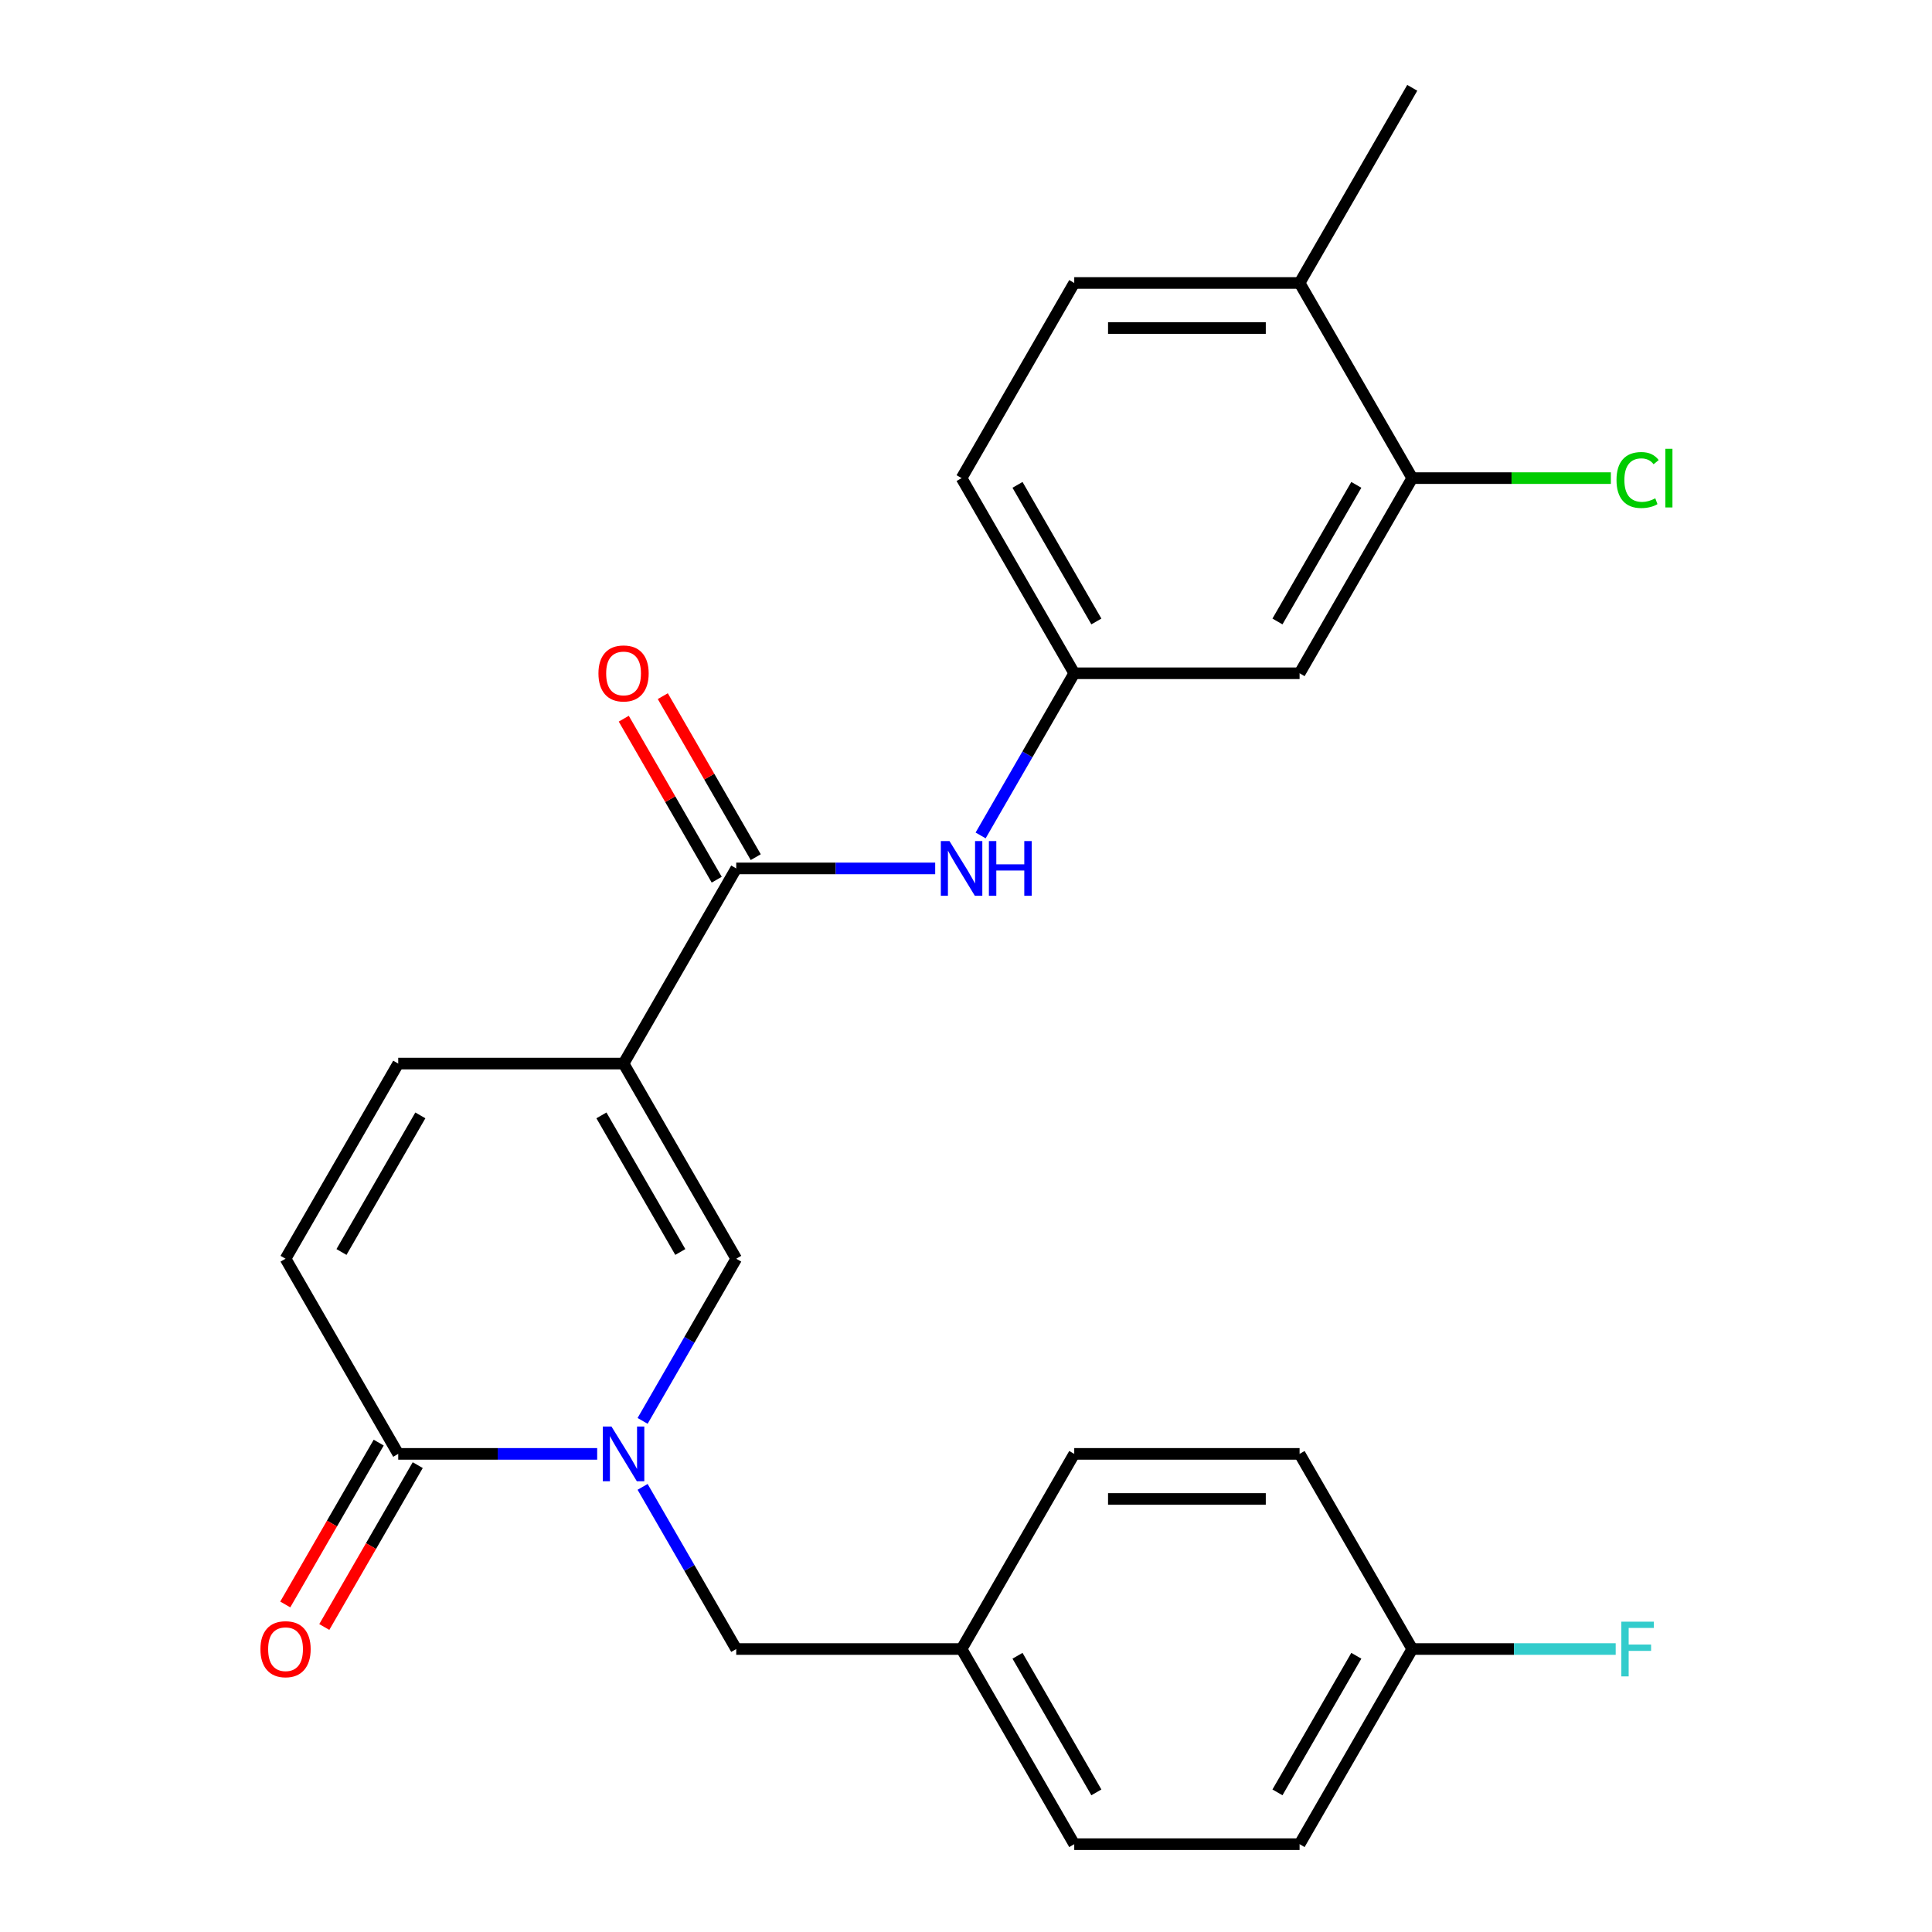 <?xml version='1.0' encoding='iso-8859-1'?>
<svg version='1.1' baseProfile='full'
              xmlns='http://www.w3.org/2000/svg'
                      xmlns:rdkit='http://www.rdkit.org/xml'
                      xmlns:xlink='http://www.w3.org/1999/xlink'
                  xml:space='preserve'
width='1000px' height='1000px' viewBox='0 0 1000 1000'>
<!-- END OF HEADER -->
<rect style='opacity:1.0;fill:#FFFFFF;stroke:none' width='1000' height='1000' x='0' y='0'> </rect>
<path class='bond-1' d='M 322.754,550.505 L 381.073,651.515' style='fill:none;fill-rule:evenodd;stroke:#000000;stroke-width:6px;stroke-linecap:butt;stroke-linejoin:miter;stroke-opacity:1' />
<path class='bond-1' d='M 311.3,577.32 L 352.123,648.027' style='fill:none;fill-rule:evenodd;stroke:#000000;stroke-width:6px;stroke-linecap:butt;stroke-linejoin:miter;stroke-opacity:1' />
<path class='bond-2' d='M 322.754,550.505 L 381.073,449.495' style='fill:none;fill-rule:evenodd;stroke:#000000;stroke-width:6px;stroke-linecap:butt;stroke-linejoin:miter;stroke-opacity:1' />
<path class='bond-4' d='M 322.754,550.505 L 206.118,550.505' style='fill:none;fill-rule:evenodd;stroke:#000000;stroke-width:6px;stroke-linecap:butt;stroke-linejoin:miter;stroke-opacity:1' />
<path class='bond-0' d='M 332.613,735.449 L 356.843,693.482' style='fill:none;fill-rule:evenodd;stroke:#0000FF;stroke-width:6px;stroke-linecap:butt;stroke-linejoin:miter;stroke-opacity:1' />
<path class='bond-0' d='M 356.843,693.482 L 381.073,651.515' style='fill:none;fill-rule:evenodd;stroke:#000000;stroke-width:6px;stroke-linecap:butt;stroke-linejoin:miter;stroke-opacity:1' />
<path class='bond-9' d='M 332.613,769.601 L 356.843,811.568' style='fill:none;fill-rule:evenodd;stroke:#0000FF;stroke-width:6px;stroke-linecap:butt;stroke-linejoin:miter;stroke-opacity:1' />
<path class='bond-9' d='M 356.843,811.568 L 381.073,853.535' style='fill:none;fill-rule:evenodd;stroke:#000000;stroke-width:6px;stroke-linecap:butt;stroke-linejoin:miter;stroke-opacity:1' />
<path class='bond-25' d='M 309.099,752.525 L 257.608,752.525' style='fill:none;fill-rule:evenodd;stroke:#0000FF;stroke-width:6px;stroke-linecap:butt;stroke-linejoin:miter;stroke-opacity:1' />
<path class='bond-25' d='M 257.608,752.525 L 206.118,752.525' style='fill:none;fill-rule:evenodd;stroke:#000000;stroke-width:6px;stroke-linecap:butt;stroke-linejoin:miter;stroke-opacity:1' />
<path class='bond-6' d='M 381.073,449.495 L 432.563,449.495' style='fill:none;fill-rule:evenodd;stroke:#000000;stroke-width:6px;stroke-linecap:butt;stroke-linejoin:miter;stroke-opacity:1' />
<path class='bond-6' d='M 432.563,449.495 L 484.053,449.495' style='fill:none;fill-rule:evenodd;stroke:#0000FF;stroke-width:6px;stroke-linecap:butt;stroke-linejoin:miter;stroke-opacity:1' />
<path class='bond-11' d='M 391.174,443.663 L 367.117,401.996' style='fill:none;fill-rule:evenodd;stroke:#000000;stroke-width:6px;stroke-linecap:butt;stroke-linejoin:miter;stroke-opacity:1' />
<path class='bond-11' d='M 367.117,401.996 L 343.061,360.329' style='fill:none;fill-rule:evenodd;stroke:#FF0000;stroke-width:6px;stroke-linecap:butt;stroke-linejoin:miter;stroke-opacity:1' />
<path class='bond-11' d='M 370.972,455.327 L 346.915,413.66' style='fill:none;fill-rule:evenodd;stroke:#000000;stroke-width:6px;stroke-linecap:butt;stroke-linejoin:miter;stroke-opacity:1' />
<path class='bond-11' d='M 346.915,413.66 L 322.859,371.993' style='fill:none;fill-rule:evenodd;stroke:#FF0000;stroke-width:6px;stroke-linecap:butt;stroke-linejoin:miter;stroke-opacity:1' />
<path class='bond-3' d='M 206.118,752.525 L 147.8,651.515' style='fill:none;fill-rule:evenodd;stroke:#000000;stroke-width:6px;stroke-linecap:butt;stroke-linejoin:miter;stroke-opacity:1' />
<path class='bond-12' d='M 196.017,746.693 L 171.834,788.581' style='fill:none;fill-rule:evenodd;stroke:#000000;stroke-width:6px;stroke-linecap:butt;stroke-linejoin:miter;stroke-opacity:1' />
<path class='bond-12' d='M 171.834,788.581 L 147.65,830.468' style='fill:none;fill-rule:evenodd;stroke:#FF0000;stroke-width:6px;stroke-linecap:butt;stroke-linejoin:miter;stroke-opacity:1' />
<path class='bond-12' d='M 216.219,758.357 L 192.036,800.244' style='fill:none;fill-rule:evenodd;stroke:#000000;stroke-width:6px;stroke-linecap:butt;stroke-linejoin:miter;stroke-opacity:1' />
<path class='bond-12' d='M 192.036,800.244 L 167.852,842.131' style='fill:none;fill-rule:evenodd;stroke:#FF0000;stroke-width:6px;stroke-linecap:butt;stroke-linejoin:miter;stroke-opacity:1' />
<path class='bond-5' d='M 206.118,550.505 L 147.8,651.515' style='fill:none;fill-rule:evenodd;stroke:#000000;stroke-width:6px;stroke-linecap:butt;stroke-linejoin:miter;stroke-opacity:1' />
<path class='bond-5' d='M 217.572,577.32 L 176.75,648.027' style='fill:none;fill-rule:evenodd;stroke:#000000;stroke-width:6px;stroke-linecap:butt;stroke-linejoin:miter;stroke-opacity:1' />
<path class='bond-10' d='M 507.568,432.419 L 531.798,390.452' style='fill:none;fill-rule:evenodd;stroke:#0000FF;stroke-width:6px;stroke-linecap:butt;stroke-linejoin:miter;stroke-opacity:1' />
<path class='bond-10' d='M 531.798,390.452 L 556.027,348.485' style='fill:none;fill-rule:evenodd;stroke:#000000;stroke-width:6px;stroke-linecap:butt;stroke-linejoin:miter;stroke-opacity:1' />
<path class='bond-7' d='M 730.982,247.475 L 672.664,348.485' style='fill:none;fill-rule:evenodd;stroke:#000000;stroke-width:6px;stroke-linecap:butt;stroke-linejoin:miter;stroke-opacity:1' />
<path class='bond-7' d='M 702.032,250.963 L 661.209,321.67' style='fill:none;fill-rule:evenodd;stroke:#000000;stroke-width:6px;stroke-linecap:butt;stroke-linejoin:miter;stroke-opacity:1' />
<path class='bond-16' d='M 730.982,247.475 L 782.382,247.475' style='fill:none;fill-rule:evenodd;stroke:#000000;stroke-width:6px;stroke-linecap:butt;stroke-linejoin:miter;stroke-opacity:1' />
<path class='bond-16' d='M 782.382,247.475 L 833.782,247.475' style='fill:none;fill-rule:evenodd;stroke:#00CC00;stroke-width:6px;stroke-linecap:butt;stroke-linejoin:miter;stroke-opacity:1' />
<path class='bond-26' d='M 730.982,247.475 L 672.664,146.465' style='fill:none;fill-rule:evenodd;stroke:#000000;stroke-width:6px;stroke-linecap:butt;stroke-linejoin:miter;stroke-opacity:1' />
<path class='bond-8' d='M 672.664,348.485 L 556.027,348.485' style='fill:none;fill-rule:evenodd;stroke:#000000;stroke-width:6px;stroke-linecap:butt;stroke-linejoin:miter;stroke-opacity:1' />
<path class='bond-15' d='M 381.073,853.535 L 497.709,853.535' style='fill:none;fill-rule:evenodd;stroke:#000000;stroke-width:6px;stroke-linecap:butt;stroke-linejoin:miter;stroke-opacity:1' />
<path class='bond-17' d='M 556.027,348.485 L 497.709,247.475' style='fill:none;fill-rule:evenodd;stroke:#000000;stroke-width:6px;stroke-linecap:butt;stroke-linejoin:miter;stroke-opacity:1' />
<path class='bond-17' d='M 567.482,321.67 L 526.659,250.963' style='fill:none;fill-rule:evenodd;stroke:#000000;stroke-width:6px;stroke-linecap:butt;stroke-linejoin:miter;stroke-opacity:1' />
<path class='bond-13' d='M 672.664,146.465 L 556.027,146.465' style='fill:none;fill-rule:evenodd;stroke:#000000;stroke-width:6px;stroke-linecap:butt;stroke-linejoin:miter;stroke-opacity:1' />
<path class='bond-13' d='M 655.168,169.792 L 573.523,169.792' style='fill:none;fill-rule:evenodd;stroke:#000000;stroke-width:6px;stroke-linecap:butt;stroke-linejoin:miter;stroke-opacity:1' />
<path class='bond-24' d='M 672.664,146.465 L 730.982,45.455' style='fill:none;fill-rule:evenodd;stroke:#000000;stroke-width:6px;stroke-linecap:butt;stroke-linejoin:miter;stroke-opacity:1' />
<path class='bond-14' d='M 556.027,146.465 L 497.709,247.475' style='fill:none;fill-rule:evenodd;stroke:#000000;stroke-width:6px;stroke-linecap:butt;stroke-linejoin:miter;stroke-opacity:1' />
<path class='bond-20' d='M 497.709,853.535 L 556.027,752.525' style='fill:none;fill-rule:evenodd;stroke:#000000;stroke-width:6px;stroke-linecap:butt;stroke-linejoin:miter;stroke-opacity:1' />
<path class='bond-21' d='M 497.709,853.535 L 556.027,954.545' style='fill:none;fill-rule:evenodd;stroke:#000000;stroke-width:6px;stroke-linecap:butt;stroke-linejoin:miter;stroke-opacity:1' />
<path class='bond-21' d='M 526.659,857.023 L 567.482,927.73' style='fill:none;fill-rule:evenodd;stroke:#000000;stroke-width:6px;stroke-linecap:butt;stroke-linejoin:miter;stroke-opacity:1' />
<path class='bond-18' d='M 730.982,853.535 L 672.664,954.545' style='fill:none;fill-rule:evenodd;stroke:#000000;stroke-width:6px;stroke-linecap:butt;stroke-linejoin:miter;stroke-opacity:1' />
<path class='bond-18' d='M 702.032,857.023 L 661.209,927.73' style='fill:none;fill-rule:evenodd;stroke:#000000;stroke-width:6px;stroke-linecap:butt;stroke-linejoin:miter;stroke-opacity:1' />
<path class='bond-19' d='M 730.982,853.535 L 783.632,853.535' style='fill:none;fill-rule:evenodd;stroke:#000000;stroke-width:6px;stroke-linecap:butt;stroke-linejoin:miter;stroke-opacity:1' />
<path class='bond-19' d='M 783.632,853.535 L 836.282,853.535' style='fill:none;fill-rule:evenodd;stroke:#33CCCC;stroke-width:6px;stroke-linecap:butt;stroke-linejoin:miter;stroke-opacity:1' />
<path class='bond-27' d='M 730.982,853.535 L 672.664,752.525' style='fill:none;fill-rule:evenodd;stroke:#000000;stroke-width:6px;stroke-linecap:butt;stroke-linejoin:miter;stroke-opacity:1' />
<path class='bond-22' d='M 556.027,752.525 L 672.664,752.525' style='fill:none;fill-rule:evenodd;stroke:#000000;stroke-width:6px;stroke-linecap:butt;stroke-linejoin:miter;stroke-opacity:1' />
<path class='bond-22' d='M 573.523,775.853 L 655.168,775.853' style='fill:none;fill-rule:evenodd;stroke:#000000;stroke-width:6px;stroke-linecap:butt;stroke-linejoin:miter;stroke-opacity:1' />
<path class='bond-23' d='M 556.027,954.545 L 672.664,954.545' style='fill:none;fill-rule:evenodd;stroke:#000000;stroke-width:6px;stroke-linecap:butt;stroke-linejoin:miter;stroke-opacity:1' />
<path  class='atom-1' d='M 316.494 738.365
L 325.774 753.365
Q 326.694 754.845, 328.174 757.525
Q 329.654 760.205, 329.734 760.365
L 329.734 738.365
L 333.494 738.365
L 333.494 766.685
L 329.614 766.685
L 319.654 750.285
Q 318.494 748.365, 317.254 746.165
Q 316.054 743.965, 315.694 743.285
L 315.694 766.685
L 312.014 766.685
L 312.014 738.365
L 316.494 738.365
' fill='#0000FF'/>
<path  class='atom-7' d='M 491.449 435.335
L 500.729 450.335
Q 501.649 451.815, 503.129 454.495
Q 504.609 457.175, 504.689 457.335
L 504.689 435.335
L 508.449 435.335
L 508.449 463.655
L 504.569 463.655
L 494.609 447.255
Q 493.449 445.335, 492.209 443.135
Q 491.009 440.935, 490.649 440.255
L 490.649 463.655
L 486.969 463.655
L 486.969 435.335
L 491.449 435.335
' fill='#0000FF'/>
<path  class='atom-7' d='M 511.849 435.335
L 515.689 435.335
L 515.689 447.375
L 530.169 447.375
L 530.169 435.335
L 534.009 435.335
L 534.009 463.655
L 530.169 463.655
L 530.169 450.575
L 515.689 450.575
L 515.689 463.655
L 511.849 463.655
L 511.849 435.335
' fill='#0000FF'/>
<path  class='atom-12' d='M 309.754 348.565
Q 309.754 341.765, 313.114 337.965
Q 316.474 334.165, 322.754 334.165
Q 329.034 334.165, 332.394 337.965
Q 335.754 341.765, 335.754 348.565
Q 335.754 355.445, 332.354 359.365
Q 328.954 363.245, 322.754 363.245
Q 316.514 363.245, 313.114 359.365
Q 309.754 355.485, 309.754 348.565
M 322.754 360.045
Q 327.074 360.045, 329.394 357.165
Q 331.754 354.245, 331.754 348.565
Q 331.754 343.005, 329.394 340.205
Q 327.074 337.365, 322.754 337.365
Q 318.434 337.365, 316.074 340.165
Q 313.754 342.965, 313.754 348.565
Q 313.754 354.285, 316.074 357.165
Q 318.434 360.045, 322.754 360.045
' fill='#FF0000'/>
<path  class='atom-13' d='M 134.8 853.615
Q 134.8 846.815, 138.16 843.015
Q 141.52 839.215, 147.8 839.215
Q 154.08 839.215, 157.44 843.015
Q 160.8 846.815, 160.8 853.615
Q 160.8 860.495, 157.4 864.415
Q 154 868.295, 147.8 868.295
Q 141.56 868.295, 138.16 864.415
Q 134.8 860.535, 134.8 853.615
M 147.8 865.095
Q 152.12 865.095, 154.44 862.215
Q 156.8 859.295, 156.8 853.615
Q 156.8 848.055, 154.44 845.255
Q 152.12 842.415, 147.8 842.415
Q 143.48 842.415, 141.12 845.215
Q 138.8 848.015, 138.8 853.615
Q 138.8 859.335, 141.12 862.215
Q 143.48 865.095, 147.8 865.095
' fill='#FF0000'/>
<path  class='atom-17' d='M 836.698 248.455
Q 836.698 241.415, 839.978 237.735
Q 843.298 234.015, 849.578 234.015
Q 855.418 234.015, 858.538 238.135
L 855.898 240.295
Q 853.618 237.295, 849.578 237.295
Q 845.298 237.295, 843.018 240.175
Q 840.778 243.015, 840.778 248.455
Q 840.778 254.055, 843.098 256.935
Q 845.458 259.815, 850.018 259.815
Q 853.138 259.815, 856.778 257.935
L 857.898 260.935
Q 856.418 261.895, 854.178 262.455
Q 851.938 263.015, 849.458 263.015
Q 843.298 263.015, 839.978 259.255
Q 836.698 255.495, 836.698 248.455
' fill='#00CC00'/>
<path  class='atom-17' d='M 861.978 232.295
L 865.658 232.295
L 865.658 262.655
L 861.978 262.655
L 861.978 232.295
' fill='#00CC00'/>
<path  class='atom-20' d='M 839.198 839.375
L 856.038 839.375
L 856.038 842.615
L 842.998 842.615
L 842.998 851.215
L 854.598 851.215
L 854.598 854.495
L 842.998 854.495
L 842.998 867.695
L 839.198 867.695
L 839.198 839.375
' fill='#33CCCC'/>
</svg>
